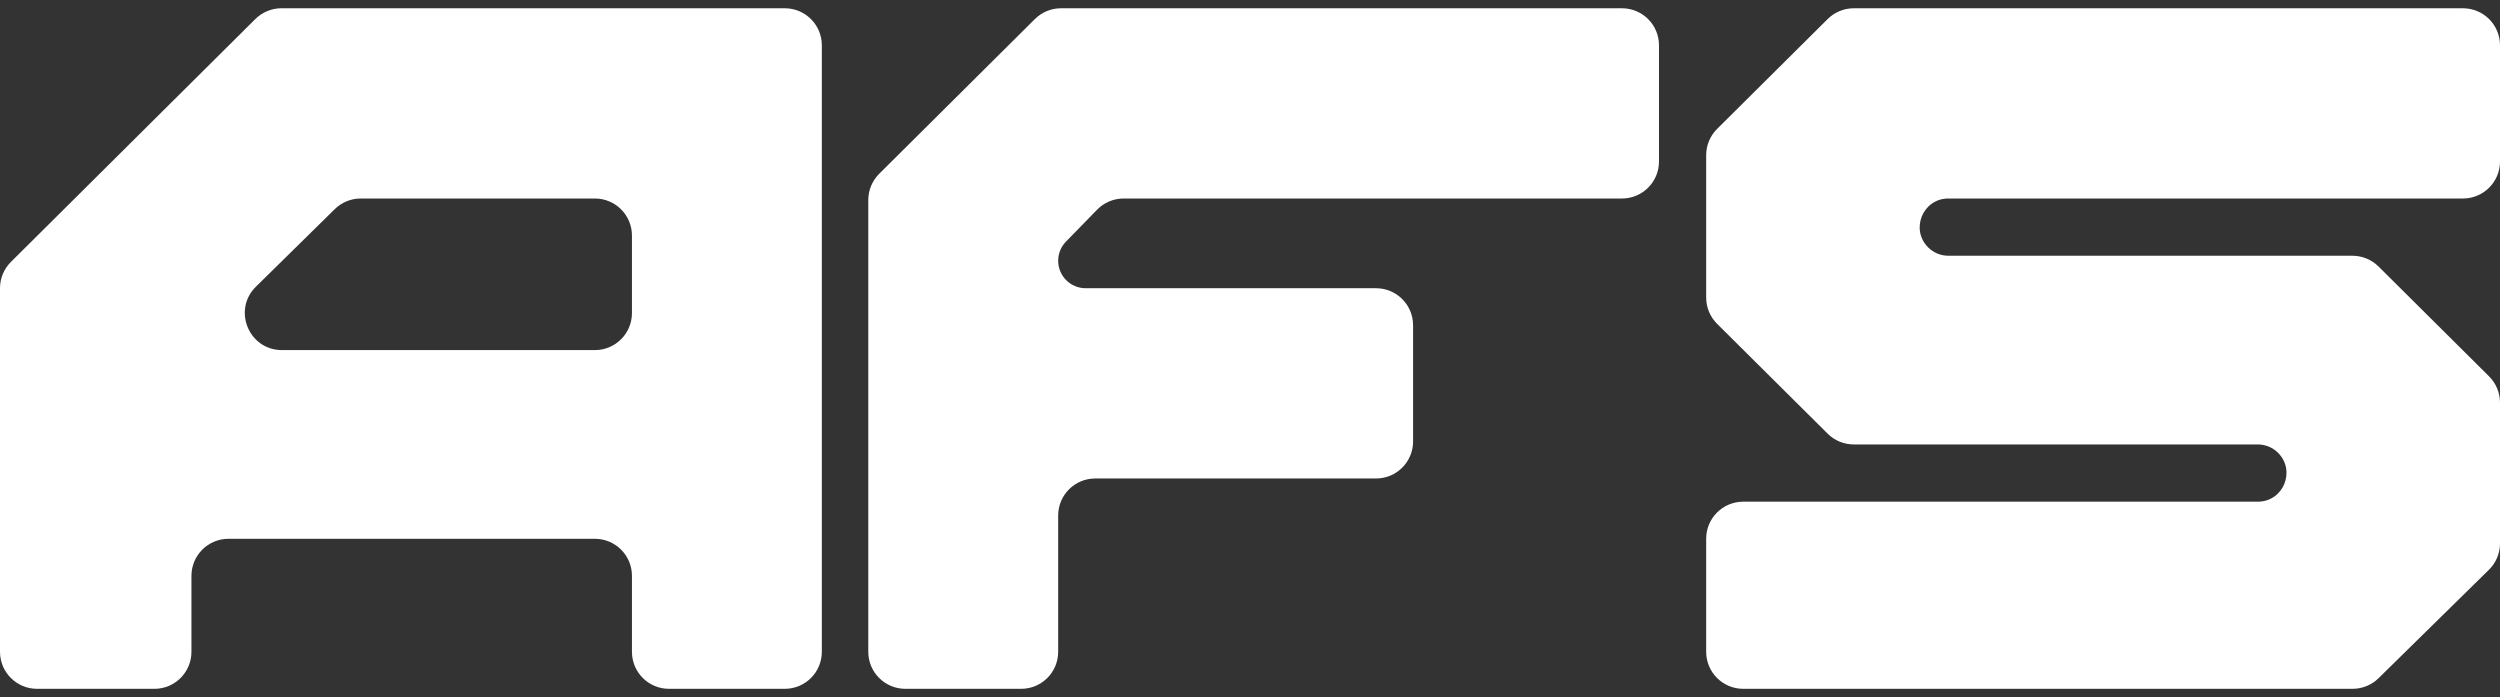 <svg width="104" height="29" viewBox="0 0 104 29" fill="none" xmlns="http://www.w3.org/2000/svg">
<rect x="0" y="0" width="104" height="29" fill="#333333" stroke="none"/>
<path d="M10.622 0.792C10.91 0.505 11.301 0.344 11.708 0.344H32.647C33.498 0.344 34.188 1.034 34.188 1.885V27.115C34.188 27.965 33.498 28.655 32.647 28.655H27.829C26.978 28.655 26.289 27.965 26.289 27.115V23.955C26.289 23.104 25.599 22.414 24.748 22.414H9.505C8.654 22.414 7.964 23.104 7.964 23.955V27.115C7.964 27.965 7.274 28.655 6.424 28.655H1.541C0.69 28.655 0 27.965 0 27.115V11.988C0 11.578 0.164 11.184 0.455 10.895L10.622 0.792ZM15.005 8.258C14.601 8.258 14.213 8.417 13.925 8.701L10.647 11.925C9.664 12.892 10.349 14.564 11.728 14.564H24.748C25.599 14.564 26.289 13.874 26.289 13.023V9.799C26.289 8.948 25.599 8.258 24.748 8.258H15.005Z" fill="white"/>
<path d="M44.346 10.049C44.137 10.262 44.02 10.549 44.02 10.847C44.02 11.479 44.532 11.99 45.164 11.99H57.243C58.094 11.99 58.784 12.68 58.784 13.531V18.364C58.784 19.215 58.094 19.905 57.243 19.905H45.561C44.71 19.905 44.02 20.595 44.02 21.445V27.115C44.02 27.965 43.331 28.655 42.48 28.655H37.662C36.811 28.655 36.121 27.965 36.121 27.115V8.32C36.121 7.91 36.285 7.517 36.576 7.228L43.052 0.792C43.34 0.505 43.731 0.344 44.138 0.344H67.473C68.324 0.344 69.014 1.034 69.014 1.885V6.718C69.014 7.569 68.324 8.258 67.473 8.258H46.742C46.327 8.258 45.929 8.426 45.639 8.723L44.346 10.049Z" fill="white"/>
<path d="M81.051 8.258C79.989 8.258 79.459 9.544 80.212 10.293C80.435 10.515 80.737 10.639 81.051 10.639H97.861C98.268 10.639 98.658 10.8 98.947 11.087L103.545 15.656C103.836 15.946 104 16.339 104 16.749V22.604C104 23.018 103.834 23.414 103.539 23.703L98.946 28.214C98.658 28.497 98.27 28.655 97.866 28.655H72.518C71.667 28.655 70.977 27.965 70.977 27.115V22.41C70.977 21.56 71.667 20.87 72.518 20.87H93.926C94.988 20.87 95.519 19.584 94.765 18.835C94.542 18.613 94.24 18.489 93.926 18.489H77.117C76.71 18.489 76.319 18.328 76.031 18.041L71.432 13.472C71.141 13.182 70.977 12.789 70.977 12.379V6.454C70.977 6.044 71.141 5.651 71.432 5.362L76.031 0.792C76.319 0.505 76.71 0.344 77.117 0.344H102.459C103.31 0.344 104 1.034 104 1.885V6.718C104 7.569 103.31 8.258 102.459 8.258H81.051Z" fill="white"/>
</svg>
